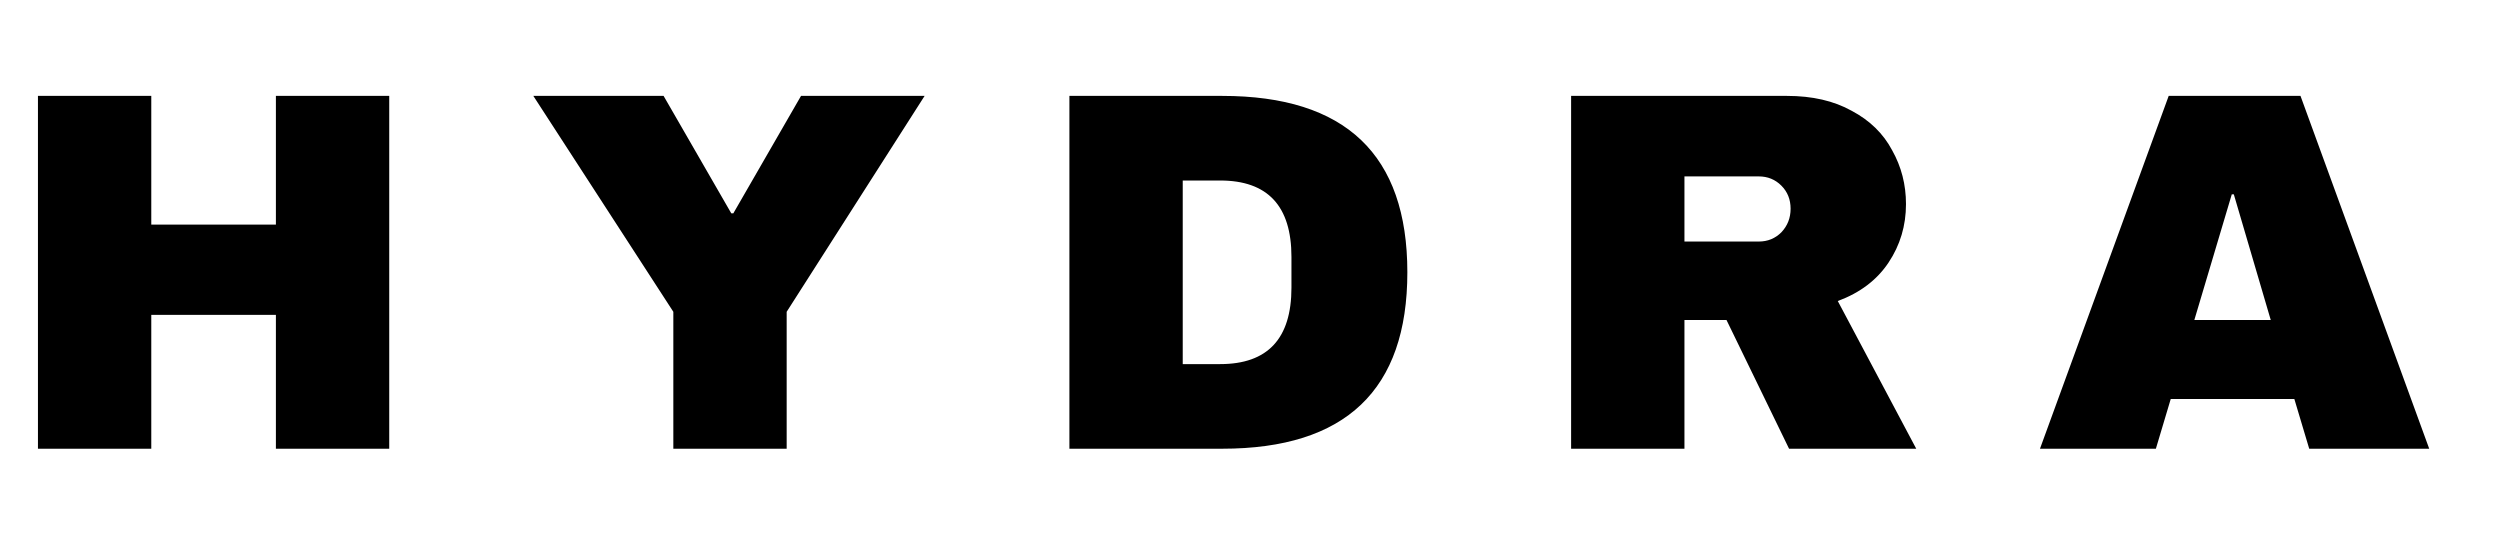 <svg xmlns="http://www.w3.org/2000/svg" width="117" height="25" viewBox="0 0 117 25" fill="none"><path d="M12.912 21V14.736H7.08V21H1.776V4.488H7.08V10.512H12.912V4.488H18.216V21H12.912ZM36.816 21H31.512V14.592L24.96 4.488H31.056L34.224 9.984H34.32L37.488 4.488H43.272L36.816 14.592V21ZM57.2 4.488C62.976 4.488 65.864 7.24 65.864 12.744C65.864 18.248 62.976 21 57.2 21H50.048V4.488H57.2ZM55.352 17.04H57.104C59.328 17.04 60.44 15.848 60.44 13.464V12.024C60.44 9.64 59.328 8.448 57.104 8.448H55.352V17.04ZM89.2 9.552C89.2 10.56 88.928 11.472 88.384 12.288C87.84 13.104 87.048 13.704 86.008 14.088L89.68 21H83.728L80.8 14.976H78.832V21H73.528V4.488H83.632C84.816 4.488 85.824 4.72 86.656 5.184C87.504 5.632 88.136 6.248 88.552 7.032C88.984 7.8 89.2 8.64 89.2 9.552ZM83.8 9.768C83.8 9.336 83.656 8.976 83.368 8.688C83.08 8.4 82.728 8.256 82.312 8.256H78.832V11.304H82.312C82.728 11.304 83.08 11.16 83.368 10.872C83.656 10.568 83.8 10.2 83.8 9.768ZM108.071 21L107.375 18.672H101.591L100.895 21H95.471L101.495 4.488H107.663L113.687 21H108.071ZM102.695 14.976H106.271L104.543 9.096H104.447L102.695 14.976Z" fill="black"></path></svg>